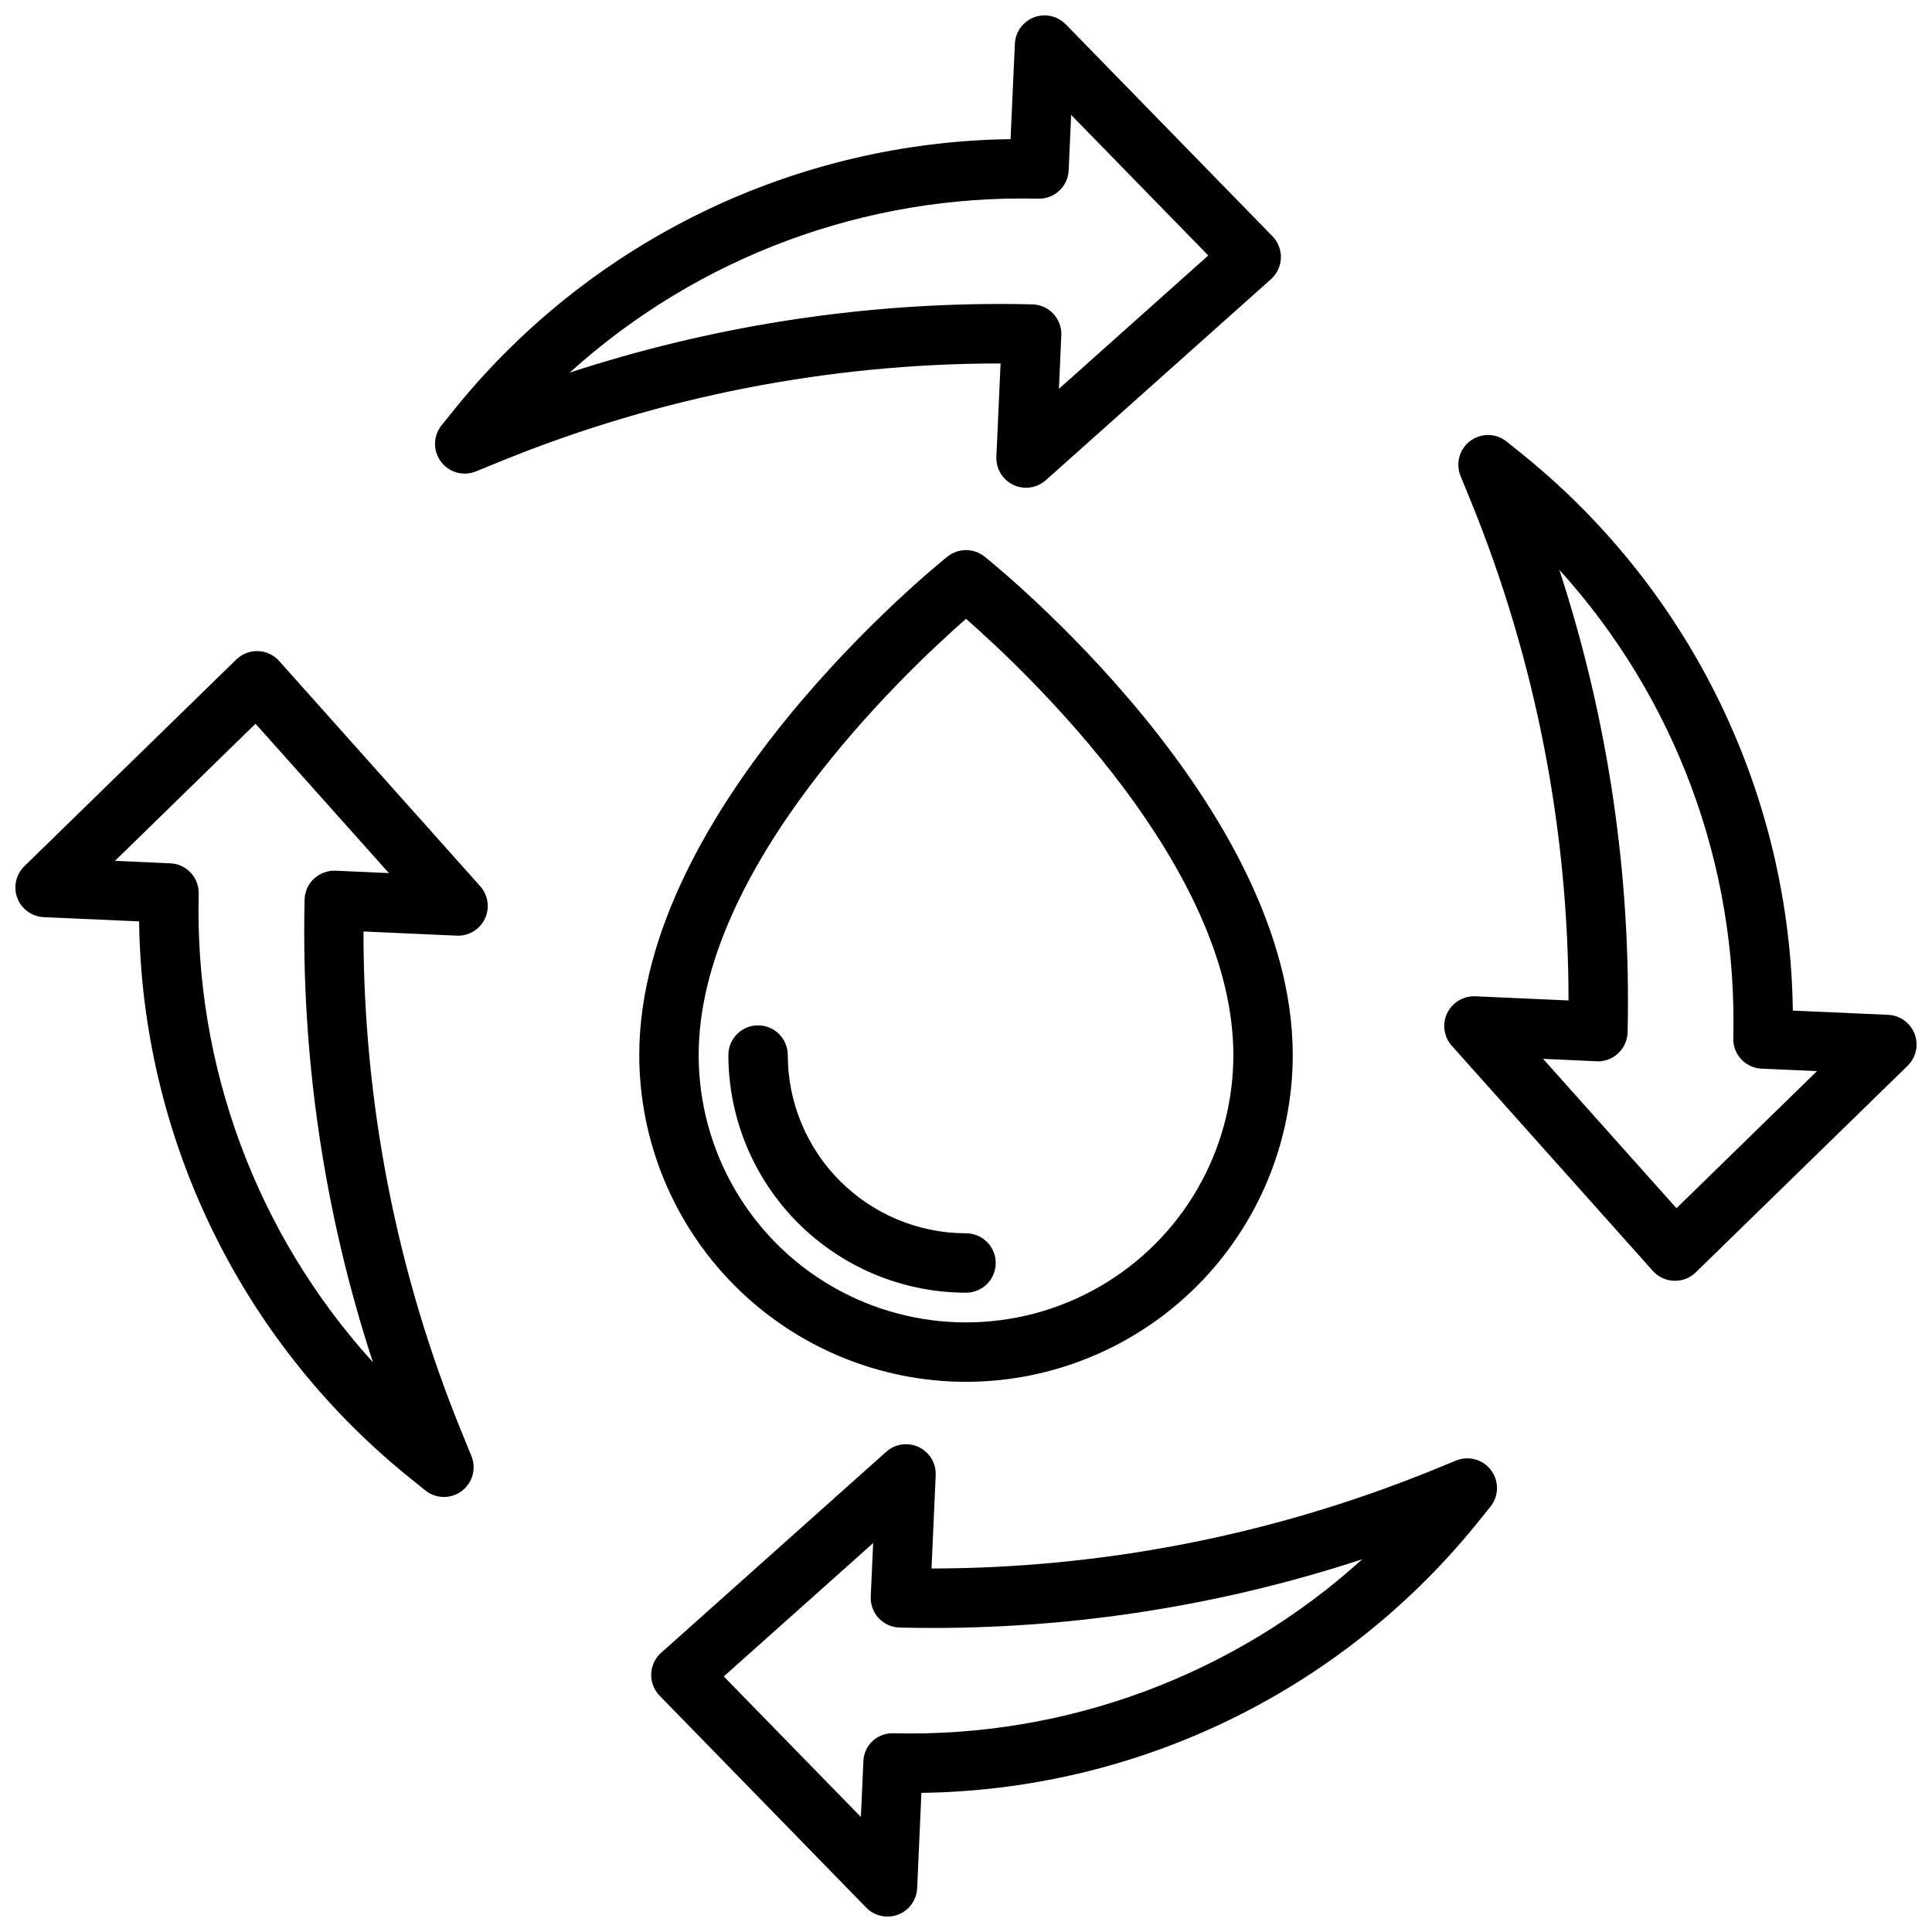 <?xml version="1.0" encoding="UTF-8"?>
<!-- Uploaded to: SVG Repo, www.svgrepo.com, Generator: SVG Repo Mixer Tools -->
<svg width="800px" height="800px" version="1.1" viewBox="144 144 512 512" xmlns="http://www.w3.org/2000/svg">
 <defs>
  <clipPath id="a">
   <path d="m148.09 148.09h503.81v503.81h-503.81z"/>
  </clipPath>
 </defs>
 <g clip-path="url(#a)">
  <path d="m651.39 418c-1.117-2.93-3.871-4.922-7.004-5.059l-25.27-1.125v-0.004c-0.363-28.094-6.867-55.77-19.059-81.086-12.188-25.312-29.77-47.656-51.508-65.457l-5.266-4.242c-2.793-2.25-6.75-2.324-9.629-0.188-2.879 2.137-3.949 5.945-2.606 9.27l2.859 6.984c17.031 41.938 25.781 86.777 25.766 132.04l-24.703-1.109c-3.16-0.117-6.094 1.648-7.473 4.496-1.355 2.859-0.867 6.25 1.238 8.613l53.277 59.66c1.43 1.605 3.457 2.555 5.606 2.629h0.27-0.004c2.062 0.008 4.039-0.793 5.512-2.234l56.145-54.75c2.242-2.195 2.969-5.508 1.848-8.441zm-63.109 46.191-35.344-39.582 14.168 0.637v0.008c2.113 0.109 4.18-0.652 5.715-2.113 1.551-1.441 2.457-3.445 2.512-5.562 0.957-41.598-5.168-83.051-18.105-122.59 30.766 33.918 47.277 78.383 46.105 124.16-0.105 4.285 3.234 7.867 7.519 8.059l14.672 0.652zm-179.12-223.87-1.109 24.703v-0.004c-0.145 3.168 1.621 6.113 4.484 7.473 2.859 1.363 6.258 0.875 8.625-1.238l59.672-53.277h-0.004c1.602-1.43 2.547-3.453 2.621-5.602 0.074-2.144-0.734-4.227-2.234-5.766l-54.773-56.156c-2.191-2.242-5.504-2.973-8.434-1.855-2.926 1.117-4.914 3.863-5.059 6.996l-1.145 25.281c-28.094 0.363-55.766 6.871-81.078 19.059-25.316 12.191-47.656 29.77-65.457 51.508l-4.242 5.258c-2.25 2.793-2.324 6.75-0.188 9.629 2.137 2.879 5.945 3.949 9.27 2.606l6.984-2.852c41.789-16.969 86.461-25.719 131.56-25.762zm9.98-43.668h0.199c4.215 0.004 7.684-3.309 7.871-7.519l0.652-14.68 36.344 37.25-39.582 35.344 0.629-14.168h0.008c0.094-2.113-0.668-4.172-2.109-5.719-1.441-1.547-3.445-2.445-5.559-2.5-2.961-0.078-5.918-0.109-8.887-0.109h-0.004c-38.621 0.043-76.996 6.18-113.71 18.184 33.945-30.707 78.391-47.203 124.15-46.082zm-201.16 122.52c-1.43-1.602-3.453-2.551-5.598-2.625-2.148-0.074-4.231 0.734-5.769 2.231l-56.156 54.773c-2.25 2.191-2.981 5.512-1.863 8.441 1.121 2.934 3.875 4.922 7.012 5.062l25.262 1.125h-0.004c0.363 28.094 6.871 55.766 19.059 81.082 12.191 25.312 29.77 47.652 51.508 65.453l5.258 4.242v0.004c2.793 2.258 6.758 2.344 9.641 0.207 2.887-2.141 3.957-5.957 2.609-9.285l-2.852-6.984v0.004c-17.031-41.941-25.781-86.781-25.762-132.05l24.711 1.109h-0.004c3.164 0.145 6.106-1.625 7.465-4.484 1.359-2.863 0.871-6.258-1.238-8.621zm14.957 55.57c-2.109-0.078-4.164 0.68-5.723 2.109-1.547 1.445-2.445 3.449-2.496 5.566-0.961 41.594 5.16 83.051 18.105 122.59-30.777-33.91-47.312-78.375-46.168-124.16 0.105-4.289-3.234-7.871-7.519-8.062l-14.664-0.652 37.242-36.336 35.344 39.582zm296.95 156.31-6.984 2.852h0.004c-41.965 16.957-86.789 25.703-132.05 25.766l1.109-24.711c0.145-3.164-1.625-6.106-4.484-7.465-2.863-1.359-6.258-0.871-8.621 1.238l-59.66 53.277h-0.004c-1.602 1.43-2.551 3.453-2.625 5.598-0.074 2.148 0.734 4.231 2.231 5.769l54.75 56.16c2.191 2.246 5.512 2.977 8.441 1.859 2.934-1.121 4.922-3.875 5.062-7.008l1.125-25.262c28.094-0.367 55.766-6.875 81.078-19.062 25.312-12.191 47.656-29.77 65.457-51.504l4.242-5.258h0.004c2.258-2.789 2.344-6.758 0.207-9.641-2.141-2.887-5.957-3.957-9.285-2.609zm-149.03 72.281c-2.074-0.098-4.102 0.645-5.617 2.059-1.52 1.414-2.402 3.387-2.445 5.461l-0.652 14.664-36.336-37.242 39.582-35.344-0.637 14.168h-0.004c-0.094 2.113 0.668 4.176 2.109 5.723 1.445 1.547 3.449 2.445 5.566 2.496 41.594 1 83.059-5.125 122.59-18.105-33.93 30.746-78.387 47.258-124.16 46.121zm19.145-93.133c22.957-0.027 44.965-9.16 61.199-25.391 16.234-16.234 25.363-38.246 25.391-61.203 0-66-78.344-129.43-81.672-132.1v0.004c-2.875-2.305-6.965-2.305-9.84 0-3.328 2.668-81.672 66.102-81.672 132.1 0.027 22.957 9.16 44.969 25.391 61.203 16.234 16.23 38.246 25.363 61.203 25.391zm0-202.21c16.805 14.742 70.848 66.02 70.848 115.61 0 25.312-13.504 48.703-35.426 61.359-21.918 12.652-48.926 12.652-70.848 0-21.922-12.656-35.426-36.047-35.426-61.359 0-49.594 54.043-100.87 70.852-115.61zm-62.977 115.61c0-4.348 3.523-7.871 7.871-7.871 4.348 0 7.871 3.523 7.871 7.871 0.012 12.523 4.992 24.531 13.848 33.387s20.863 13.836 33.387 13.848c4.348 0 7.871 3.523 7.871 7.871s-3.523 7.871-7.871 7.871c-16.699-0.02-32.707-6.66-44.512-18.465-11.805-11.805-18.445-27.812-18.465-44.512z"/>
 </g>
</svg>